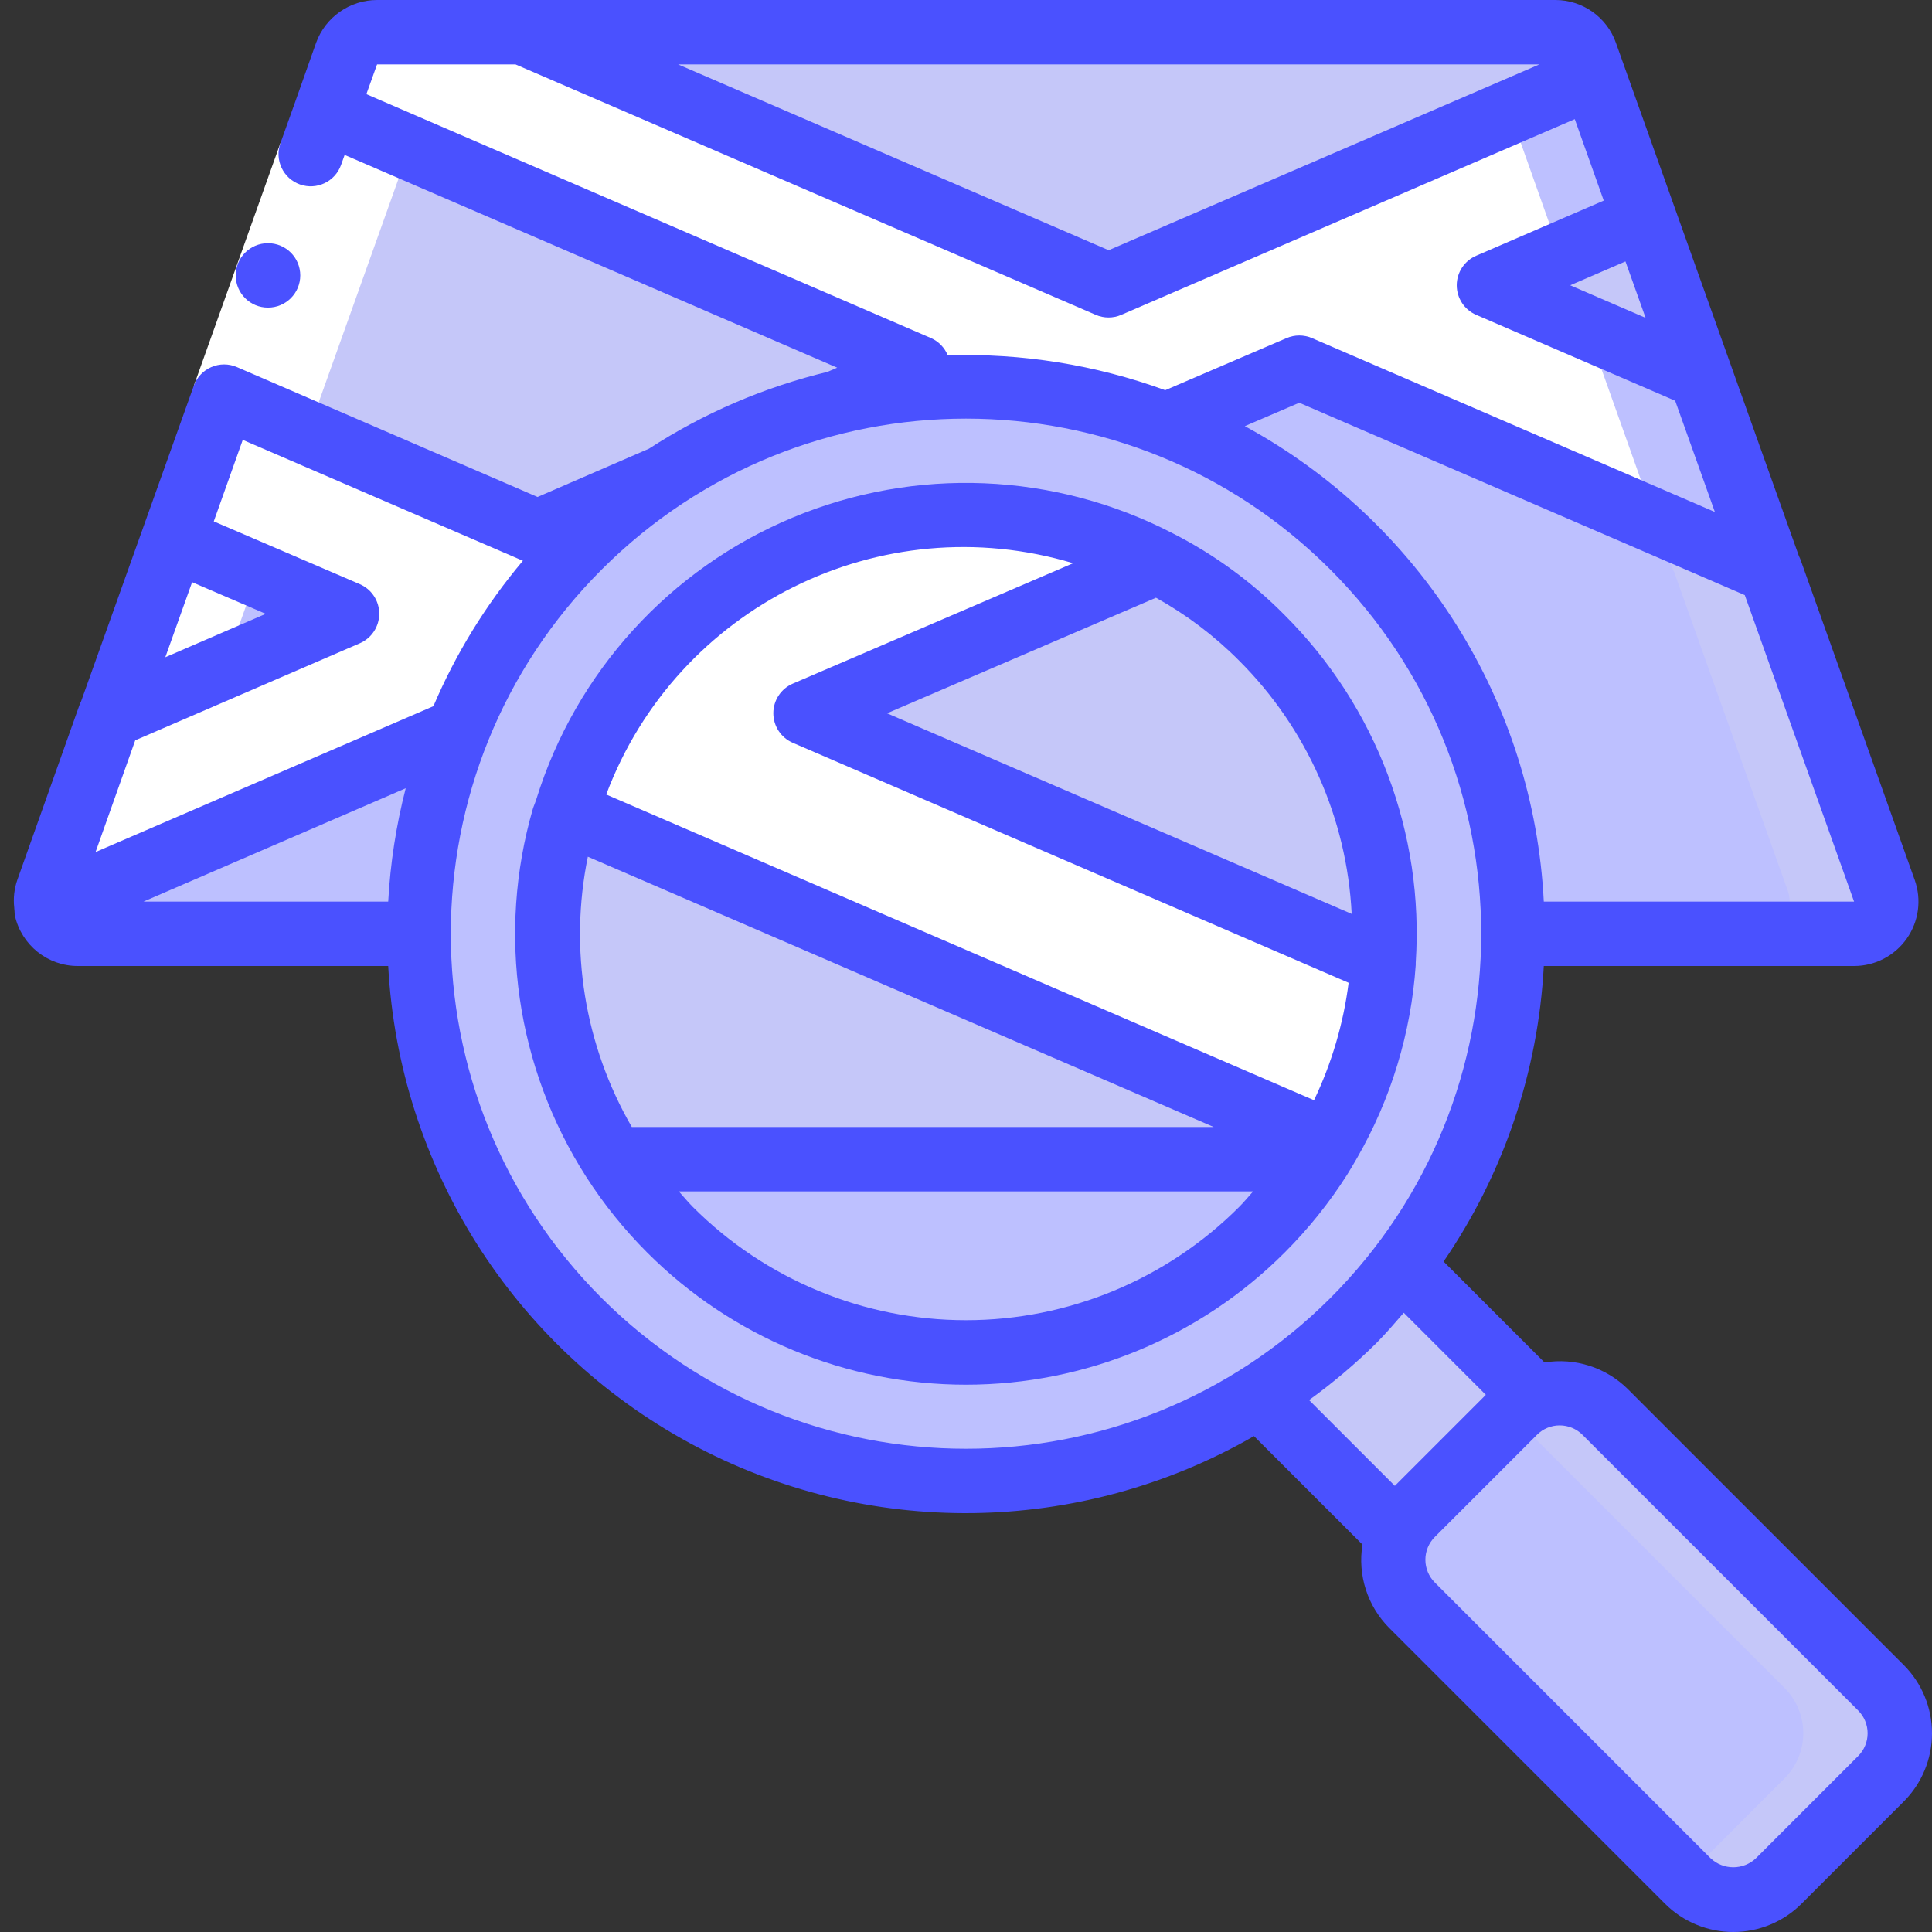 <svg width="120" height="120" viewBox="0 0 120 120" fill="none" xmlns="http://www.w3.org/2000/svg">
<rect x="0" y="0" width="120" height="120" fill="#333333" stroke="none"/>
<g clip-path="url(#clip0)">
<path d="M41.2 29.66C35.446 33.499 30.985 38.985 28.4 45.4L2.88 56.42C2.798 56.053 2.826 55.671 2.96 55.32L6.82 44.48H6.84L21.56 38.12L10.76 33.48L13.92 24.64L33.38 33.04L41.2 29.66Z" fill="white"/>
<path d="M21.56 38.12L6.84 44.48L10.76 33.48L21.56 38.12Z" fill="#BDC0FF"/>
<path d="M57.04 22.84L52.26 24.9C48.317 25.808 44.57 27.421 41.2 29.66L33.38 33.04L13.92 24.64L20.24 6.94L57.04 22.84Z" fill="#C5C7F9"/>
<path d="M109.94 35.46L102.84 32.4L94 28.58L86 25.12L80.7 22.84L72.5 26.36C66.059 23.827 58.998 23.317 52.26 24.9L57.04 22.84L20.24 6.94L21.52 3.32C21.818 2.528 22.574 2.003 23.42 2H32.44L68.86 17.72L93.78 6.96L98.98 4.72L102.12 13.56L96.92 15.8L92.48 17.72L98.54 20.34L105.64 23.4L109.94 35.46Z" fill="white"/>
<path d="M98.98 4.72L68.86 17.72L32.44 2L96.6 2C97.444 1.996 98.198 2.525 98.48 3.32L98.98 4.72Z" fill="#C5C7F9"/>
<path d="M105.64 23.4L98.54 20.34L92.48 17.72L96.92 15.8L102.12 13.56L105.64 23.4Z" fill="#BDC0FF"/>
<path d="M115.16 58H94C94.011 48.981 90.427 40.329 84.04 33.96C80.749 30.669 76.823 28.083 72.5 26.36L80.7 22.84L86 25.12L94 28.58L109.94 35.46H109.96L117.04 55.32C117.262 55.933 117.171 56.615 116.796 57.149C116.422 57.682 115.812 58 115.16 58Z" fill="#BDC0FF"/>
<path d="M115.16 58H109.16C109.812 58 110.422 57.682 110.796 57.149C111.171 56.615 111.262 55.933 111.04 55.32L103.96 35.46H103.94L102.84 32.4L109.94 35.46H109.96L117.04 55.32C117.262 55.933 117.171 56.615 116.796 57.149C116.422 57.682 115.812 58 115.16 58Z" fill="#C5C7F9"/>
<path d="M109.94 35.46L102.84 32.4L99.64 23.4L98.54 20.34L105.64 23.4L109.94 35.46Z" fill="#BDC0FF"/>
<path d="M98.98 4.72L93.78 6.96L92.98 4.72L92.48 3.32C92.198 2.525 91.444 1.996 90.6 2L96.6 2C97.444 1.996 98.198 2.525 98.48 3.32L98.98 4.72Z" fill="#C5C7F9"/>
<path d="M105.64 23.4L98.54 20.34L96.92 15.8L102.12 13.56L105.64 23.4Z" fill="#C5C7F9"/>
<path d="M102.12 13.56L96.92 15.8L96.12 13.56L93.78 6.96L98.98 4.72L102.12 13.56Z" fill="#BDC0FF"/>
<path d="M28.4 45.4C26.813 49.411 25.999 53.686 26 58H4.84C3.895 58.002 3.078 57.343 2.88 56.42L28.4 45.4Z" fill="#BDC0FF"/>
<path d="M84.04 33.96C75.743 25.619 63.708 22.187 52.26 24.9C48.317 25.808 44.57 27.421 41.2 29.66C25.449 39.883 20.967 60.939 31.19 76.69C41.413 92.441 62.469 96.923 78.22 86.7C80.327 85.367 82.279 83.804 84.04 82.04C85.121 80.954 86.13 79.798 87.06 78.58C97.358 65.046 96.068 45.983 84.04 33.96ZM85.94 59.8C85.674 63.715 84.518 67.519 82.56 70.92C82.36 71.28 82.14 71.64 81.92 72C74.97 82.901 61.067 87.04 49.287 81.715C37.507 76.39 31.429 63.219 35.02 50.8C35.051 50.677 35.091 50.557 35.14 50.44C36.367 46.351 38.594 42.632 41.62 39.62C49.616 31.619 61.869 29.71 71.92 34.9C74.311 36.118 76.492 37.712 78.38 39.62C83.712 44.929 86.471 52.294 85.94 59.8Z" fill="#BDC0FF"/>
<path d="M84.04 33.96C76.943 26.817 67.026 23.217 57 24.144C69.33 25.233 80.094 32.939 85.098 44.26C90.102 55.582 88.555 68.729 81.06 78.58C80.13 79.798 79.121 80.954 78.04 82.04C72.384 87.691 64.914 91.162 56.948 91.84C66.985 92.752 76.909 89.162 84.04 82.04C85.121 80.954 86.13 79.798 87.06 78.58C97.358 65.046 96.068 45.983 84.04 33.96Z" fill="#BDC0FF"/>
<path d="M81.92 72C77.125 79.458 68.866 83.966 60 83.966C51.133 83.966 42.875 79.458 38.08 72H81.92Z" fill="#BDC0FF"/>
<path d="M85.94 59.8C85.674 63.715 84.518 67.519 82.56 70.92L35.14 50.44C36.367 46.351 38.594 42.632 41.62 39.62C49.616 31.619 61.869 29.71 71.92 34.9L50.04 44.3L85.94 59.8Z" fill="white"/>
<path d="M85.94 59.8L50.04 44.3L71.92 34.9C74.311 36.118 76.492 37.712 78.38 39.62C83.712 44.929 86.471 52.294 85.94 59.8Z" fill="#C5C7F9"/>
<path d="M95.32 86.84C94.843 87.043 94.409 87.335 94.04 87.7L87.7 94.04C87.335 94.409 87.043 94.843 86.84 95.32L78.22 86.7C80.327 85.367 82.279 83.804 84.04 82.04C85.121 80.954 86.13 79.798 87.06 78.58L95.32 86.84Z" fill="#C5C7F9"/>
<path d="M116.82 110.48L110.48 116.82C109.733 117.578 108.714 118.005 107.65 118.005C106.586 118.005 105.566 117.578 104.82 116.82L87.7 99.7C86.55 98.551 86.21 96.819 86.84 95.32C87.043 94.843 87.335 94.409 87.7 94.04L94.04 87.7C94.409 87.335 94.843 87.044 95.32 86.84C96.819 86.21 98.55 86.55 99.7 87.7L116.82 104.82C117.578 105.567 118.005 106.586 118.005 107.65C118.005 108.714 117.578 109.733 116.82 110.48Z" fill="#BDC0FF"/>
<path d="M116.82 104.82L99.7 87.7C98.55 86.55 96.819 86.21 95.32 86.84C94.843 87.044 94.409 87.335 94.04 87.7L93.87 87.87L110.82 104.82C111.578 105.567 112.005 106.586 112.005 107.65C112.005 108.714 111.578 109.733 110.82 110.48L104.65 116.65L104.82 116.82C105.567 117.578 106.586 118.005 107.65 118.005C108.714 118.005 109.733 117.578 110.48 116.82L116.82 110.48C117.578 109.733 118.005 108.714 118.005 107.65C118.005 106.586 117.578 105.567 116.82 104.82Z" fill="#C5C7F9"/>
<path d="M82.56 70.92C82.36 71.28 82.14 71.64 81.92 72H38.08C34.061 65.701 32.946 57.978 35.02 50.8C35.051 50.677 35.091 50.557 35.14 50.44L82.56 70.92Z" fill="#C5C7F9"/>
<path d="M12.84 44.48C20.76 22.256 24.914 10.69 27.52 3.32C27.818 2.528 28.574 2.003 29.42 2H23.42C22.574 2.003 21.818 2.528 21.52 3.32C18.92 10.69 14.76 22.256 6.84 44.48H6.82C2.652 56.188 2.708 55.68 2.88 56.42C3.078 57.343 3.895 58.002 4.84 58H10.84C9.895 58.002 9.078 57.343 8.88 56.42C8.708 55.686 8.652 56.188 12.82 44.48H12.84Z" fill="white"/>
<path d="M12.039 23.961L17.415 8.889L21.183 10.233L15.807 25.305L12.039 23.961Z" fill="white"/>
<path d="M16.65 19.106C17.755 19.106 18.65 18.21 18.65 17.106C18.65 16.001 17.755 15.106 16.65 15.106H16.63C15.525 15.111 14.634 16.011 14.64 17.116C14.645 18.221 15.545 19.111 16.65 19.106Z" fill="#4A51FF"/>
<path d="M84.294 71.918C86.399 68.251 87.644 64.154 87.934 59.936C87.934 59.904 87.934 59.87 87.934 59.838V59.8C88.462 51.768 85.497 43.899 79.8 38.212C77.767 36.153 75.417 34.435 72.838 33.124C65.498 29.322 56.852 28.966 49.224 32.151C41.596 35.337 35.771 41.737 33.316 49.63L33.304 49.648C33.304 49.662 33.304 49.676 33.294 49.69C33.238 49.878 33.152 50.056 33.094 50.246C30.86 57.978 32.065 66.298 36.4 73.08C37.494 74.785 38.768 76.367 40.2 77.8C45.447 83.055 52.569 86.007 59.995 86.007C67.421 86.007 74.542 83.055 79.79 77.8C81.255 76.337 82.556 74.718 83.668 72.972C83.892 72.6 84.11 72.25 84.294 71.918ZM76.968 41.038C81.169 45.231 83.66 50.836 83.956 56.764L55.096 44.304L71.8 37.126C73.698 38.181 75.438 39.498 76.968 41.038ZM39.242 70C36.308 64.927 35.336 58.953 36.512 53.212L75.386 70H39.242ZM76.964 74.966C72.467 79.469 66.363 82 59.999 82C53.635 82 47.531 79.469 43.034 74.966C42.724 74.656 42.454 74.322 42.164 74H77.834C77.544 74.322 77.274 74.658 76.964 74.966ZM37.654 49.348C42.038 37.678 54.714 31.399 66.654 34.982L49.242 42.462C48.508 42.778 48.033 43.5 48.033 44.299C48.033 45.098 48.508 45.82 49.242 46.136L83.766 61.042C83.442 63.572 82.716 66.035 81.616 68.336L37.654 49.348Z" fill="#4A51FF"/>
<path d="M86.292 101.12L103.414 118.242C104.539 119.367 106.065 120 107.657 120C109.248 120 110.775 119.367 111.9 118.242L118.242 111.9C119.367 110.775 120 109.248 120 107.657C120 106.066 119.367 104.539 118.242 103.414L101.12 86.292C99.759 84.936 97.83 84.316 95.934 84.626L89.664 78.356C93.385 72.925 95.538 66.574 95.888 60H115.16C116.462 60 117.682 59.366 118.431 58.301C119.18 57.236 119.364 55.873 118.924 54.648L111.844 34.788C111.814 34.704 111.778 34.621 111.736 34.542L100.368 2.66C99.804 1.063 98.293 -0.003 96.6 7.31052e-06H23.42C21.726 0.003 20.214 1.063 19.634 2.654L18.356 6.268L17.416 8.9C17.045 9.941 17.587 11.085 18.628 11.456C19.668 11.827 20.813 11.284 21.184 10.244L21.406 9.622L52 22.838L51.476 23.064C51.464 23.064 51.456 23.08 51.444 23.086C47.488 24.035 43.723 25.652 40.312 27.868L33.388 30.868L14.712 22.8C14.205 22.581 13.629 22.581 13.122 22.802C12.615 23.022 12.222 23.442 12.036 23.962L5.036 43.562C4.993 43.642 4.957 43.726 4.928 43.812L1.084 54.63C0.886 55.189 0.817 55.786 0.884 56.376C0.884 56.436 0.894 56.496 0.9 56.558C0.914 56.658 0.9 56.758 0.924 56.864C1.33 58.7 2.96 60.005 4.84 60H24.112C24.784 72.459 31.873 83.677 42.838 89.631C53.803 95.585 67.073 95.422 77.888 89.2L84.626 95.936C84.316 97.831 84.936 99.76 86.292 101.12ZM96.876 88.534C97.407 88.534 97.916 88.744 98.292 89.12L115.414 106.242C115.789 106.617 116.001 107.126 116.001 107.657C116.001 108.188 115.789 108.697 115.414 109.072L109.072 115.414C108.279 116.169 107.034 116.169 106.242 115.414L89.12 98.292C88.744 97.917 88.533 97.408 88.533 96.877C88.533 96.346 88.744 95.837 89.12 95.462L95.462 89.12C95.836 88.744 96.345 88.533 96.876 88.534ZM115.16 56H95.888C95.262 43.595 88.228 32.408 77.32 26.468L80.7 25.016L108.372 36.962L115.16 56ZM100.96 16.238L102.21 19.742L97.528 17.72L100.96 16.238ZM94 4H95.612L68.86 15.542L42.12 4H94ZM22.756 5.848L23.42 4H32.02L68.06 19.556C68.566 19.775 69.14 19.775 69.646 19.556L97.812 7.4L99.612 12.46L91.688 15.884C90.955 16.201 90.481 16.922 90.481 17.72C90.481 18.518 90.955 19.24 91.688 19.556L104.048 24.892L106.514 31.8L81.49 21C80.986 20.784 80.416 20.784 79.912 21L72.374 24.236C68.05 22.66 63.465 21.925 58.866 22.07C58.673 21.594 58.303 21.211 57.834 21.002L22.756 5.848ZM11.932 36.16L16.506 38.126L10.268 40.822L11.932 36.16ZM24.112 56H8.912L25.2 48.96C24.606 51.265 24.242 53.623 24.112 56ZM5.936 52.922L8.4 45.982L22.346 39.956C23.08 39.64 23.555 38.918 23.555 38.119C23.555 37.32 23.08 36.598 22.346 36.282L13.278 32.384L15.078 27.322L32.478 34.83C30.186 37.547 28.312 40.591 26.92 43.862L5.936 52.922ZM37.372 80.628C24.876 68.131 24.876 47.87 37.373 35.374C49.869 22.877 70.13 22.877 82.627 35.374C95.124 47.87 95.124 68.131 82.628 80.628C70.122 93.103 49.878 93.103 37.372 80.628ZM81.31 86.962C82.779 85.9 84.165 84.728 85.456 83.456C86.072 82.84 86.628 82.186 87.19 81.538L92.288 86.636L86.636 92.288L81.31 86.962Z" fill="#4A51FF"/>
</g>
<defs>
<clipPath id="clip0">
<rect width="120" height="120" fill="white"/>
</clipPath>
</defs>
</svg>
